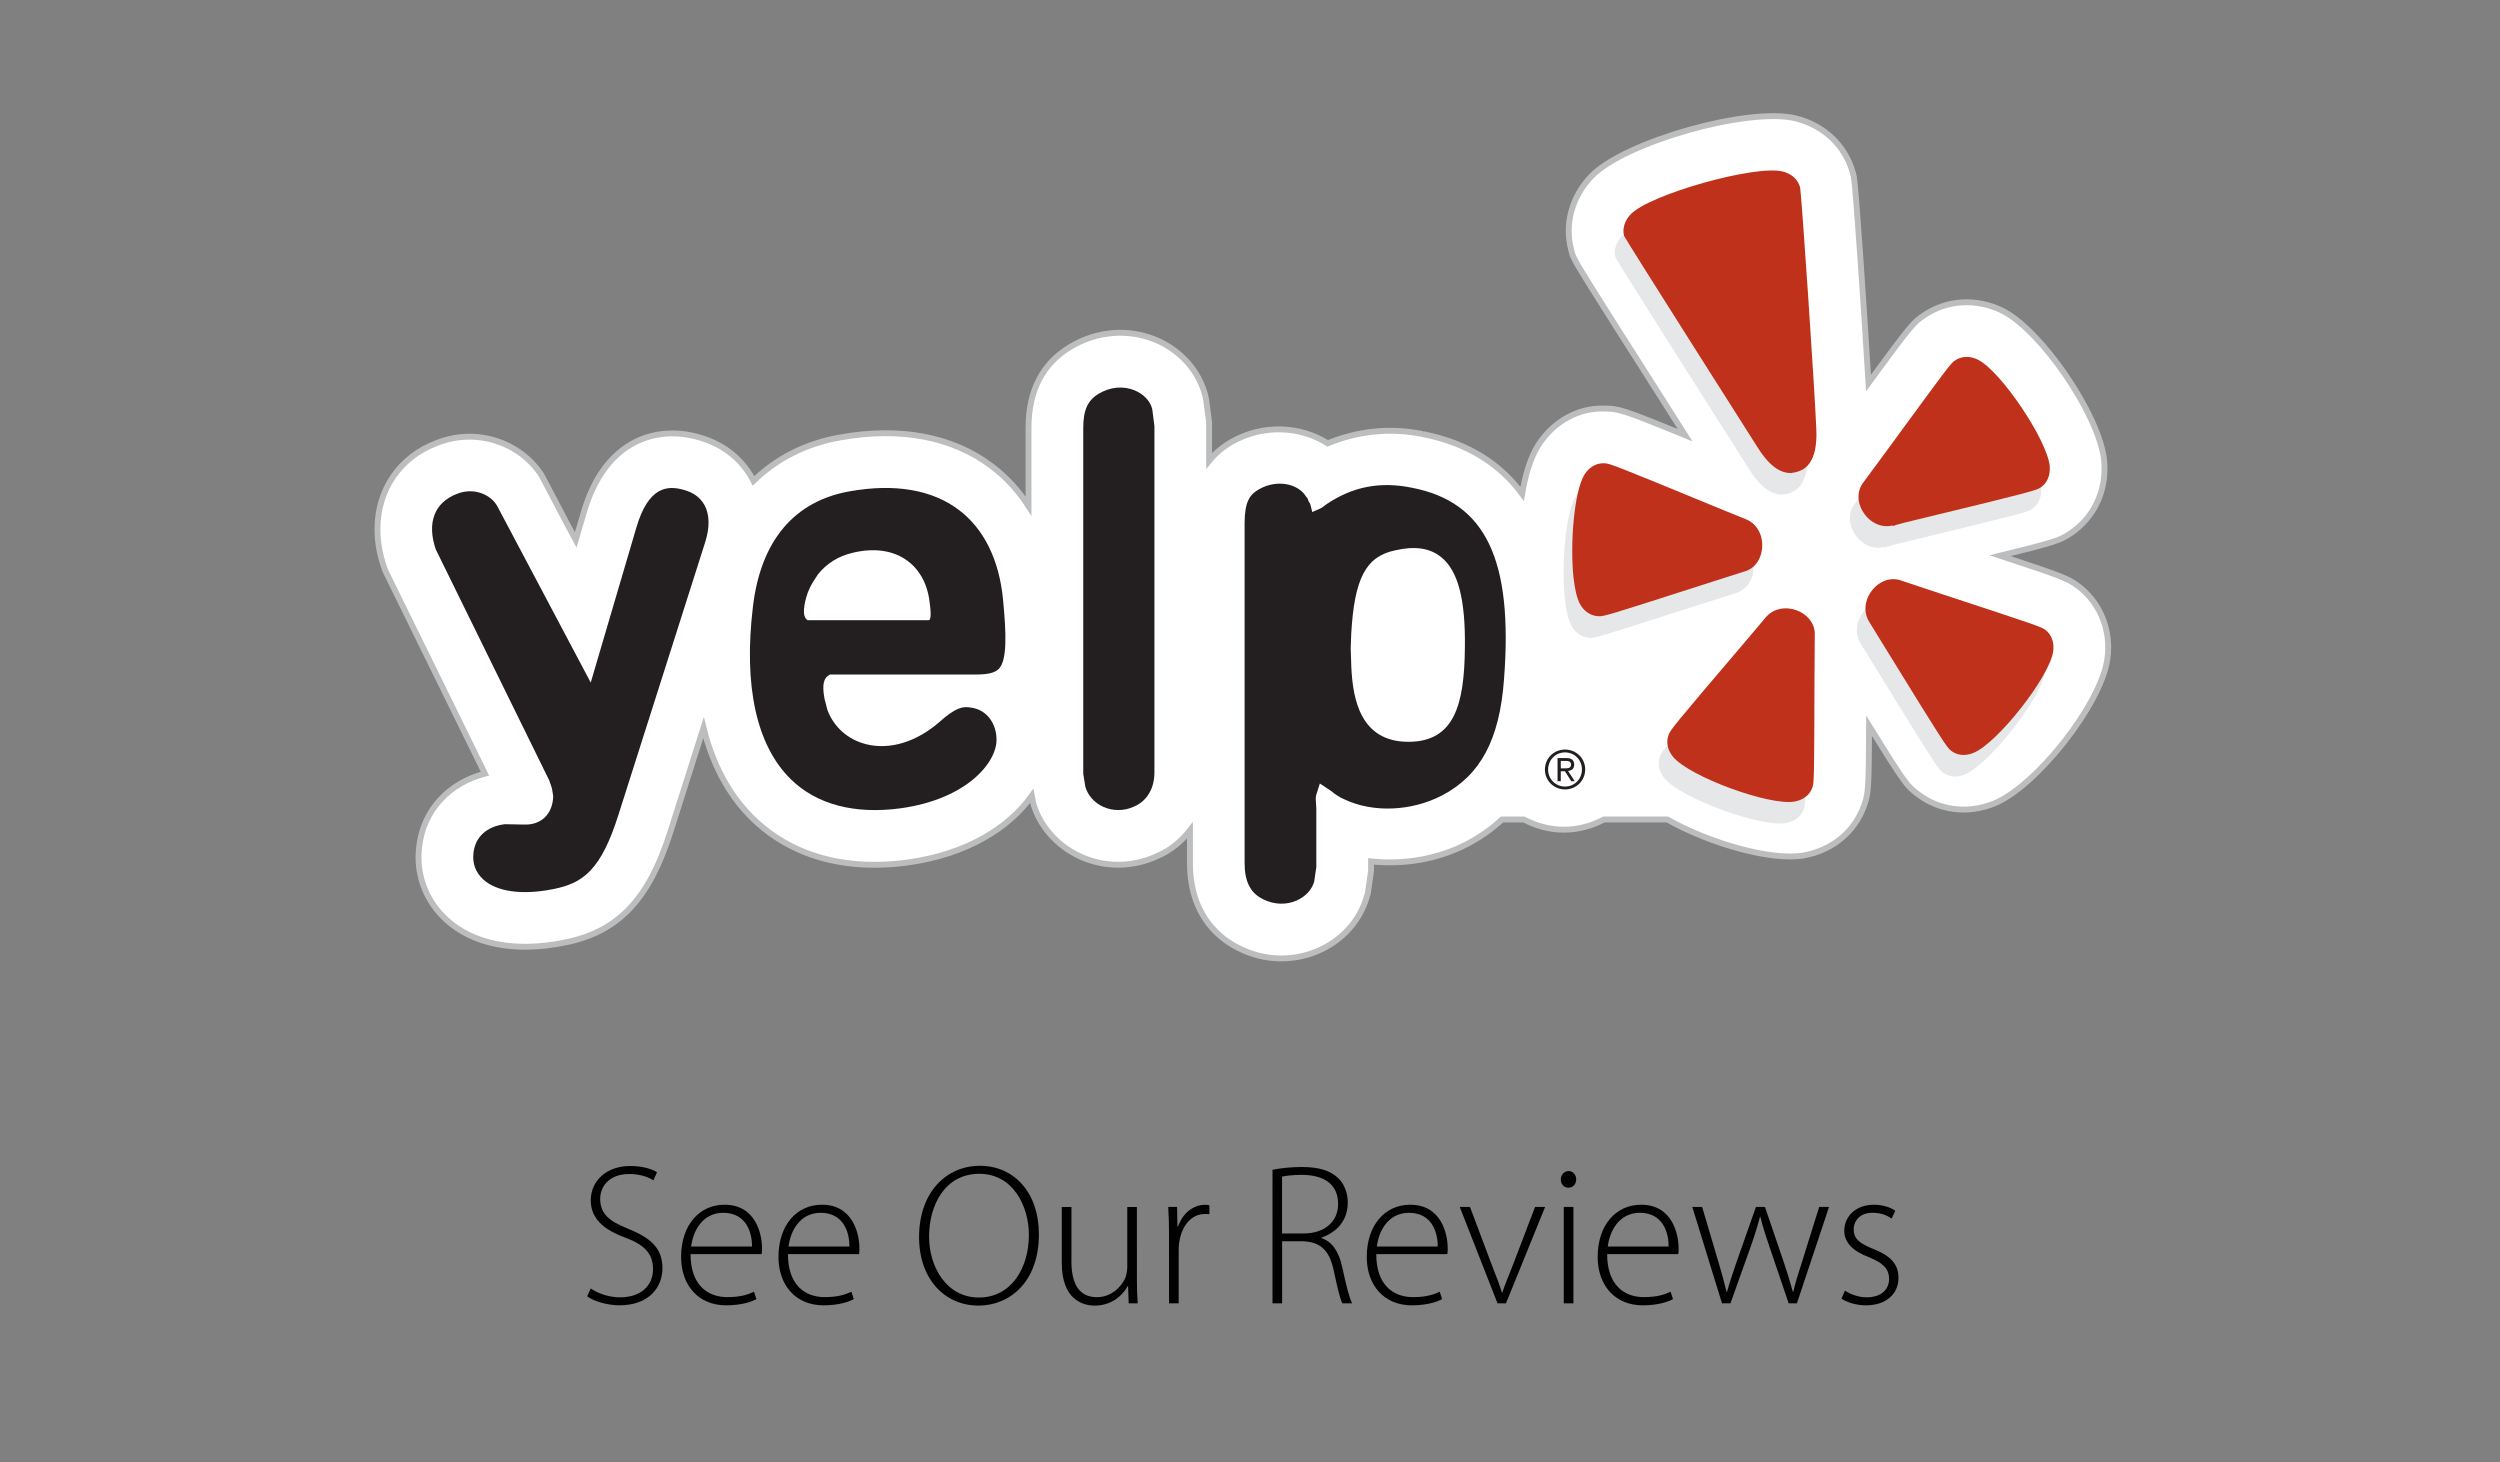 <?xml version="1.0" encoding="utf-8"?>
<!-- Generator: Adobe Illustrator 13.0.0, SVG Export Plug-In . SVG Version: 6.00 Build 14948)  -->
<!DOCTYPE svg PUBLIC "-//W3C//DTD SVG 1.1//EN" "http://www.w3.org/Graphics/SVG/1.1/DTD/svg11.dtd">
<svg version="1.1" id="Layer_1" xmlns="http://www.w3.org/2000/svg" xmlns:xlink="http://www.w3.org/1999/xlink" x="0px" y="0px"
	 width="200px" height="117px" viewBox="0 0 200 117" enable-background="new 0 0 200 117" xml:space="preserve">
<rect x="0" y="0" width="200" height="117" fill="#808080" stroke="none"/>
<g>
	<path fill="#010101" d="M47.261,103.079c0.61,0.416,1.463,0.707,2.361,0.707c1.622,0,2.619-0.916,2.619-2.25
		c0-1.203-0.628-1.927-2.201-2.521c-1.735-0.627-2.779-1.525-2.779-2.988c0-1.592,1.302-2.748,3.148-2.748
		c1.012,0,1.783,0.259,2.152,0.5l-0.289,0.656c-0.289-0.207-0.98-0.515-1.911-0.515c-1.751,0-2.346,1.124-2.346,1.976
		c0,1.188,0.69,1.799,2.25,2.41c1.782,0.723,2.731,1.545,2.731,3.149c0,1.573-1.126,2.97-3.439,2.97
		c-0.932,0-2.023-0.304-2.586-0.722L47.261,103.079z"/>
	<path fill="#010101" d="M55.244,100.331c0,2.459,1.35,3.438,2.939,3.438c1.125,0,1.703-0.228,2.139-0.434l0.191,0.594
		c-0.289,0.16-1.076,0.497-2.426,0.497c-2.217,0-3.599-1.604-3.599-3.87c0-2.572,1.478-4.178,3.47-4.178
		c2.523,0,3.004,2.379,3.004,3.486c0,0.209,0,0.32-0.031,0.467L55.244,100.331L55.244,100.331L55.244,100.331z M60.16,99.723
		c0.016-1.078-0.434-2.699-2.297-2.699c-1.703,0-2.426,1.51-2.571,2.699H60.16z"/>
	<path fill="#010101" d="M63.035,100.331c0,2.459,1.35,3.438,2.939,3.438c1.126,0,1.703-0.228,2.137-0.434l0.193,0.594
		c-0.29,0.16-1.076,0.497-2.426,0.497c-2.217,0-3.6-1.604-3.6-3.87c0-2.572,1.479-4.178,3.471-4.178
		c2.521,0,3.004,2.379,3.004,3.486c0,0.209,0,0.32-0.033,0.467L63.035,100.331L63.035,100.331L63.035,100.331z M67.951,99.723
		c0.016-1.078-0.434-2.699-2.299-2.699c-1.701,0-2.424,1.51-2.569,2.699H67.951z"/>
	<path fill="#010101" d="M78.263,104.445c-2.668,0-4.738-2.104-4.738-5.479c0-3.551,2.151-5.702,4.865-5.702
		c2.73,0,4.723,2.137,4.723,5.479c0,3.824-2.344,5.705-4.835,5.705h-0.015V104.445z M78.31,103.802c2.57,0,4.001-2.329,4.001-5.012
		c0-2.281-1.253-4.886-3.968-4.886c-2.748,0-4.017,2.509-4.017,5.029c0,2.441,1.413,4.867,3.968,4.867L78.31,103.802L78.31,103.802z
		"/>
	<path fill="#010101" d="M90.953,102.389c0,0.674,0.017,1.285,0.064,1.879h-0.723l-0.049-1.379h-0.032
		c-0.385,0.723-1.27,1.559-2.634,1.559c-0.98,0-2.635-0.498-2.635-3.406v-4.48h0.771v4.336c0,1.67,0.515,2.875,2.04,2.875
		c1.125,0,1.943-0.787,2.281-1.56c0.08-0.239,0.145-0.544,0.145-0.851v-4.803h0.771L90.953,102.389L90.953,102.389z"/>
	<path fill="#010101" d="M93.522,98.87c0-0.771-0.015-1.56-0.064-2.313h0.708l0.031,1.56h0.048c0.337-0.98,1.141-1.735,2.186-1.735
		c0.112,0,0.225,0.016,0.32,0.033v0.722c-0.112-0.017-0.225-0.017-0.368-0.017c-1.061,0-1.815,0.916-2.025,2.152
		c-0.048,0.227-0.064,0.482-0.064,0.739v4.257h-0.771L93.522,98.87L93.522,98.87z"/>
	<path fill="#010101" d="M101.795,93.585c0.674-0.146,1.592-0.226,2.346-0.226c1.414,0,2.312,0.306,2.925,0.898
		c0.465,0.45,0.756,1.174,0.756,1.93c0,1.459-0.869,2.393-2.121,2.826v0.031c0.867,0.273,1.412,1.094,1.67,2.299
		c0.371,1.688,0.578,2.49,0.806,2.924h-0.787c-0.181-0.322-0.404-1.271-0.693-2.637c-0.338-1.557-1.01-2.266-2.439-2.328h-1.688
		v4.965h-0.771V93.585H101.795z M102.564,98.677h1.721c1.67,0,2.764-0.932,2.764-2.36c0-1.654-1.223-2.328-2.924-2.328
		c-0.74,0-1.285,0.08-1.561,0.144V98.677L102.564,98.677z"/>
	<path fill="#010101" d="M110.1,100.331c0,2.459,1.35,3.438,2.938,3.438c1.125,0,1.703-0.228,2.138-0.434l0.192,0.594
		c-0.291,0.16-1.075,0.497-2.426,0.497c-2.218,0-3.601-1.604-3.601-3.87c0-2.572,1.479-4.178,3.472-4.178
		c2.521,0,3.004,2.379,3.004,3.486c0,0.209,0,0.32-0.033,0.467h-5.687v-0.001H110.1z M115.016,99.723
		c0.016-1.078-0.435-2.699-2.297-2.699c-1.705,0-2.429,1.51-2.572,2.699H115.016z"/>
	<path fill="#010101" d="M117.6,96.557l1.801,4.789c0.305,0.754,0.545,1.396,0.754,2.055h0.031c0.211-0.644,0.5-1.316,0.789-2.055
		l1.83-4.789h0.803l-3.131,7.711h-0.676l-3.021-7.711H117.6z"/>
	<path fill="#010101" d="M125.457,95.014c-0.354,0-0.596-0.305-0.596-0.658c0-0.353,0.273-0.674,0.625-0.674
		c0.355,0,0.611,0.305,0.611,0.674c0,0.354-0.24,0.658-0.625,0.658H125.457z M125.102,104.268v-7.711h0.771v7.711H125.102z"/>
	<path fill="#010101" d="M128.572,100.331c0,2.459,1.35,3.438,2.939,3.438c1.127,0,1.703-0.228,2.137-0.434l0.191,0.594
		c-0.289,0.16-1.074,0.497-2.425,0.497c-2.217,0-3.6-1.604-3.6-3.87c0-2.572,1.479-4.178,3.471-4.178
		c2.522,0,3.004,2.379,3.004,3.486c0,0.209,0,0.32-0.03,0.467L128.572,100.331L128.572,100.331L128.572,100.331z M133.488,99.723
		c0.016-1.078-0.434-2.699-2.297-2.699c-1.703,0-2.428,1.51-2.57,2.699H133.488z"/>
	<path fill="#010101" d="M136.17,96.557l1.301,4.387c0.259,0.899,0.48,1.67,0.658,2.41h0.031c0.193-0.707,0.467-1.525,0.771-2.41
		l1.543-4.387h0.723l1.479,4.338c0.322,0.947,0.562,1.733,0.754,2.457h0.031c0.162-0.724,0.402-1.494,0.709-2.426l1.363-4.369h0.789
		l-2.57,7.711h-0.658l-1.463-4.306c-0.32-0.933-0.594-1.752-0.803-2.616h-0.033c-0.225,0.898-0.514,1.75-0.834,2.649l-1.524,4.272
		h-0.677l-2.377-7.713h0.787V96.557z"/>
	<path fill="#010101" d="M147.59,103.256c0.418,0.258,1.045,0.53,1.734,0.53c1.223,0,1.801-0.659,1.801-1.466
		c0-0.85-0.516-1.299-1.623-1.748c-1.27-0.481-1.961-1.174-1.961-2.105c0-1.124,0.885-2.088,2.379-2.088
		c0.707,0,1.318,0.208,1.703,0.48l-0.291,0.629c-0.271-0.193-0.77-0.467-1.541-0.467c-0.98,0-1.494,0.625-1.494,1.334
		c0,0.803,0.547,1.142,1.59,1.572c1.252,0.498,1.992,1.127,1.992,2.299c0,1.317-1.027,2.2-2.602,2.2c-0.74,0-1.445-0.208-1.961-0.53
		L147.59,103.256z"/>
</g>
<rect x="-0.575" fill="none" width="200" height="117"/>
<g>
	<path fill="#FFFFFF" d="M159.507,64.295h-0.004c-0.008,0-0.012,0.008-0.016,0.008L159.507,64.295z M113.791,34.72
		c0.008,0.005,0.01,0.005,0.018,0.005c0.008,0.001,0.014,0.001,0.018,0.001L113.791,34.72z M166.38,46.983
		c-0.889-0.669-1.031-0.774-6.365-2.527c4.617-1.135,4.818-1.255,5.637-1.793c1.852-1.254,2.84-3.337,2.697-5.594l-0.018-0.248
		c-0.377-3.619-5.045-10.452-8.182-11.985c-2.072-0.992-4.377-0.849-6.191,0.367c-0.854,0.568-0.967,0.642-4.477,5.434
		c-0.338-5.599-0.998-15.465-1.158-16.388l-0.037-0.207l-0.055-0.208c-0.596-2.167-2.297-3.793-4.549-4.358
		c-3.758-0.938-13.693,1.863-16.361,4.613c-1.569,1.634-2.171,3.833-1.628,5.895l0.109,0.411l0.184,0.381
		c0.252,0.525,0.929,1.638,6.698,10.689l2.123,3.35c-5.162-2.116-5.363-2.121-6.436-2.128c-2.038-0.091-4.077,0.999-5.304,2.922
		l-0.023,0.036c-0.637,1.021-1.027,2.41-1.273,3.863c-1.66-2.245-4.164-4.04-7.963-4.784c-2.691-0.542-5.217-0.219-7.594,0.744
		c-2.18-1.387-5.176-1.551-7.676-0.12c-0.775,0.439-1.352,0.963-1.808,1.522v-3.074l-0.238-1.824l-0.071-0.328
		c-0.505-1.983-1.999-3.65-4.001-4.472l-0.02-0.009c-2.195-0.884-4.658-0.675-6.749,0.575c-2.227,1.318-3.369,3.5-3.369,6.483v6.267
		c-0.792-1.233-1.77-2.305-2.934-3.184c-3.124-2.372-7.318-3.172-12.116-2.311c-2.783,0.482-5.11,1.701-6.954,3.479
		c-0.03-0.059-0.06-0.128-0.091-0.187c-0.934-1.677-2.454-2.827-4.4-3.336c-3.25-0.893-7.373,0.212-9.077,6.022
		c0,0-0.277,0.94-0.655,2.224c-0.745-1.369-2.677-5.103-2.757-5.216c-1.742-2.638-5.228-3.782-8.345-2.541
		c-3.014,1.132-4.757,3.782-4.757,6.899c0,0.98,0.171,2.004,0.53,3.044l0.088,0.255c0,0,6.188,12.604,7.98,16.253
		c-2.877,0.758-4.928,2.906-5.26,5.85c-0.035,0.281-0.054,0.561-0.054,0.842c0,1.871,0.776,3.662,2.203,4.977
		c2.164,1.996,5.528,2.654,9.478,1.85c4.291-0.846,6.76-3.432,8.491-8.92l2.629-8.266c0.859,3.481,2.415,5.758,3.895,7.213
		c2.129,2.104,6.022,4.432,12.47,3.561c4.792-0.67,8.106-2.814,9.898-5.332l0.115,0.605c0.512,1.799,1.898,3.395,3.762,4.248
		c1.948,0.898,4.206,0.885,6.184-0.045c1.034-0.447,1.908-1.156,2.591-2.041v2.605c0,4.311,2.49,6.145,3.978,6.85
		c1.94,0.977,4.259,1.055,6.282,0.18c1.91-0.826,3.328-2.4,3.885-4.316l0.086-0.291l0.258-1.781v-0.764
		c2.592,0.266,5.297-0.156,7.68-1.391c1.051-0.549,1.975-1.207,2.797-1.963h1.75c0.951,0.502,2.035,0.814,3.197,0.814
		c1.17,0,2.249-0.312,3.204-0.814h5.072c3.361,1.895,8.275,3.326,10.906,2.877c2.268-0.402,4.049-1.863,4.805-3.906l0.037-0.104
		c0.32-0.93,0.371-1.1,0.395-6.357c2.881,4.658,3.031,4.779,3.84,5.417c1.738,1.355,4.025,1.654,6.137,0.805
		c3.387-1.359,8.566-7.941,9.084-11.554c0.045-0.316,0.068-0.635,0.068-0.945C168.655,49.904,167.839,48.153,166.38,46.983"/>
	<path fill="none" stroke="#BBBDBF" stroke-width="0.471" d="M159.507,64.295h-0.004c-0.008,0-0.012,0.008-0.016,0.008
		L159.507,64.295z M113.791,34.72c0.008,0.005,0.01,0.005,0.018,0.005c0.008,0.001,0.014,0.001,0.018,0.001L113.791,34.72z
		 M166.38,46.983c-0.889-0.669-1.031-0.774-6.365-2.527c4.617-1.135,4.818-1.255,5.637-1.793c1.852-1.254,2.84-3.337,2.697-5.594
		l-0.018-0.248c-0.377-3.619-5.045-10.452-8.182-11.985c-2.072-0.992-4.377-0.849-6.191,0.367c-0.854,0.568-0.967,0.642-4.477,5.434
		c-0.338-5.599-0.998-15.465-1.158-16.388l-0.037-0.207l-0.055-0.208c-0.596-2.167-2.297-3.793-4.549-4.358
		c-3.758-0.938-13.693,1.863-16.361,4.613c-1.569,1.634-2.171,3.833-1.628,5.895l0.109,0.411l0.184,0.381
		c0.252,0.525,0.929,1.638,6.698,10.689l2.123,3.35c-5.162-2.116-5.363-2.121-6.436-2.128c-2.038-0.091-4.077,0.999-5.304,2.922
		l-0.023,0.036c-0.637,1.021-1.027,2.41-1.273,3.863c-1.66-2.245-4.164-4.04-7.963-4.784c-2.691-0.542-5.217-0.219-7.594,0.744
		c-2.18-1.387-5.176-1.551-7.676-0.12c-0.775,0.439-1.352,0.963-1.808,1.522v-3.074l-0.238-1.824l-0.071-0.328
		c-0.505-1.983-1.999-3.65-4.001-4.472l-0.02-0.009c-2.195-0.884-4.658-0.675-6.749,0.575c-2.227,1.318-3.369,3.5-3.369,6.483v6.267
		c-0.792-1.233-1.77-2.305-2.934-3.184c-3.124-2.372-7.318-3.172-12.116-2.311c-2.783,0.482-5.11,1.701-6.954,3.479
		c-0.03-0.059-0.06-0.128-0.091-0.187c-0.934-1.677-2.454-2.827-4.4-3.336c-3.25-0.893-7.373,0.212-9.077,6.022
		c0,0-0.277,0.94-0.655,2.224c-0.745-1.369-2.677-5.103-2.757-5.216c-1.742-2.638-5.228-3.782-8.345-2.541
		c-3.014,1.132-4.757,3.782-4.757,6.899c0,0.98,0.171,2.004,0.53,3.044l0.088,0.255c0,0,6.188,12.604,7.98,16.253
		c-2.877,0.758-4.928,2.906-5.26,5.85c-0.035,0.281-0.054,0.561-0.054,0.842c0,1.871,0.776,3.662,2.203,4.977
		c2.164,1.996,5.528,2.654,9.478,1.85c4.291-0.846,6.76-3.432,8.491-8.92l2.629-8.266c0.859,3.481,2.415,5.758,3.895,7.213
		c2.129,2.104,6.022,4.432,12.47,3.561c4.792-0.67,8.106-2.814,9.898-5.332l0.115,0.605c0.512,1.799,1.898,3.395,3.762,4.248
		c1.948,0.898,4.206,0.885,6.184-0.045c1.034-0.447,1.908-1.156,2.591-2.041v2.605c0,4.311,2.49,6.145,3.978,6.85
		c1.94,0.977,4.259,1.055,6.282,0.18c1.91-0.826,3.328-2.4,3.885-4.316l0.086-0.291l0.258-1.781v-0.764
		c2.592,0.266,5.297-0.156,7.68-1.391c1.051-0.549,1.975-1.207,2.797-1.963h1.75c0.951,0.502,2.035,0.814,3.197,0.814
		c1.17,0,2.249-0.312,3.204-0.814h5.072c3.361,1.895,8.275,3.326,10.906,2.877c2.268-0.402,4.049-1.863,4.805-3.906l0.037-0.104
		c0.32-0.93,0.371-1.1,0.395-6.357c2.881,4.658,3.031,4.779,3.84,5.417c1.738,1.355,4.025,1.654,6.137,0.805
		c3.387-1.359,8.566-7.941,9.084-11.554c0.045-0.316,0.068-0.635,0.068-0.945C168.655,49.904,167.839,48.153,166.38,46.983z"/>
	<path fill="#E6E7E8" d="M126.068,39.688c-0.822,1.314-1.166,5.455-0.881,8.205c0.1,0.908,0.262,1.663,0.5,2.115
		c0.328,0.623,0.885,0.998,1.513,1.02c0.4,0.02,0.65-0.049,8.236-2.49c0,0,3.371-1.072,3.387-1.078
		c0.836-0.217,1.406-0.986,1.461-1.975c0.055-1.014-0.473-1.909-1.332-2.23l-2.377-0.969c-8.152-3.363-8.514-3.49-8.928-3.496
		C127.019,38.762,126.455,39.083,126.068,39.688"/>
	<path fill="#E6E7E8" d="M144.304,64.736c0.131-0.387,0.145-0.645,0.168-8.613c0,0,0.018-3.52,0.02-3.559
		c0.055-0.857-0.5-1.648-1.416-1.998c-0.941-0.366-1.959-0.141-2.525,0.567c0,0-1.662,1.972-1.668,1.972
		c-5.711,6.71-5.949,7.017-6.086,7.416c-0.088,0.232-0.121,0.48-0.09,0.729c0.033,0.355,0.191,0.713,0.461,1.035
		c1.322,1.576,7.672,3.912,9.697,3.564C143.571,65.725,144.083,65.324,144.304,64.736"/>
	<path fill="#E6E7E8" d="M157.175,61.963c1.92-0.764,6.098-6.08,6.391-8.121c0.1-0.713-0.123-1.322-0.613-1.717
		c-0.318-0.241-0.568-0.334-8.145-2.826c0,0-3.326-1.098-3.369-1.117c-0.803-0.312-1.721-0.021-2.338,0.738
		c-0.641,0.785-0.742,1.812-0.229,2.593l1.34,2.179c4.498,7.308,4.842,7.826,5.166,8.078
		C155.88,62.16,156.519,62.229,157.175,61.963"/>
	<path fill="#E6E7E8" d="M153.267,43.149c8.613-2.082,8.947-2.191,9.285-2.416c0.523-0.354,0.783-0.939,0.736-1.658
		c0-0.025,0.008-0.047,0-0.072c-0.221-2.114-3.926-7.614-5.75-8.508c-0.648-0.309-1.297-0.29-1.83,0.068
		c-0.334,0.222-0.58,0.542-5.188,6.854c0,0-2.088,2.84-2.115,2.861c-0.547,0.668-0.553,1.631-0.02,2.449
		c0.557,0.849,1.498,1.266,2.359,1.025c0,0-0.037,0.061-0.049,0.074C151.124,43.667,151.884,43.479,153.267,43.149"/>
	<path fill="#E6E7E8" d="M144.616,36.038L144.616,36.038c-0.148-3.416-1.174-18.617-1.295-19.318
		c-0.176-0.642-0.672-1.093-1.391-1.273c-2.195-0.546-10.602,1.812-12.158,3.419c-0.5,0.518-0.686,1.163-0.537,1.734
		c0.246,0.502,10.658,16.881,10.658,16.881c1.539,2.499,2.797,2.111,3.207,1.983C143.509,39.337,144.759,38.948,144.616,36.038"/>
	<path fill="#BF311A" d="M126.76,37.961c-0.82,1.316-1.166,5.457-0.883,8.207c0.1,0.907,0.266,1.662,0.5,2.114
		c0.328,0.624,0.882,0.995,1.513,1.017c0.402,0.022,0.654-0.047,8.238-2.486c0,0,3.369-1.073,3.383-1.082
		c0.842-0.211,1.408-0.984,1.465-1.973c0.053-1.012-0.471-1.906-1.332-2.229c0,0-2.375-0.969-2.381-0.969
		c-8.15-3.361-8.514-3.494-8.926-3.5C127.708,37.038,127.147,37.356,126.76,37.961"/>
	<path fill="#BF311A" d="M144.991,63.008c0.133-0.381,0.148-0.645,0.168-8.612c0,0,0.021-3.521,0.023-3.556
		c0.055-0.863-0.502-1.646-1.42-2.002c-0.941-0.361-1.955-0.137-2.521,0.573c0,0-1.662,1.974-1.668,1.974
		c-5.713,6.706-5.949,7.015-6.088,7.412c-0.084,0.236-0.121,0.482-0.09,0.732c0.033,0.354,0.193,0.705,0.461,1.031
		c1.324,1.578,7.674,3.912,9.701,3.566C144.263,63.998,144.772,63.602,144.991,63.008"/>
	<path fill="#BF311A" d="M157.87,60.234c1.912-0.762,6.092-6.074,6.385-8.119c0.102-0.711-0.121-1.324-0.611-1.715
		c-0.32-0.24-0.568-0.336-8.146-2.824c0,0-3.324-1.098-3.369-1.119c-0.801-0.311-1.723-0.023-2.34,0.742
		c-0.637,0.781-0.736,1.809-0.227,2.59l1.34,2.178c4.5,7.308,4.842,7.824,5.168,8.078C156.569,60.439,157.206,60.504,157.87,60.234"
		/>
	<path fill="#BF311A" d="M153.956,41.424c8.613-2.084,8.945-2.197,9.287-2.42c0.52-0.35,0.781-0.938,0.736-1.655
		c0-0.024,0.004-0.046,0-0.071c-0.221-2.114-3.93-7.616-5.754-8.508c-0.646-0.311-1.295-0.29-1.828,0.069
		c-0.332,0.219-0.578,0.544-5.189,6.851c0,0-2.086,2.841-2.111,2.866c-0.549,0.668-0.555,1.627-0.02,2.447
		c0.555,0.85,1.496,1.265,2.355,1.025c0,0-0.035,0.061-0.043,0.072C151.812,41.938,152.573,41.752,153.956,41.424"/>
	<path fill="#BF311A" d="M145.306,34.312L145.306,34.312c-0.146-3.413-1.174-18.612-1.295-19.318
		c-0.176-0.637-0.672-1.092-1.391-1.274c-2.195-0.546-10.6,1.811-12.16,3.417c-0.498,0.522-0.684,1.167-0.533,1.732
		c0.244,0.506,10.658,16.887,10.658,16.887c1.541,2.497,2.795,2.11,3.207,1.982C144.2,37.61,145.448,37.223,145.306,34.312"/>
	<path fill="#231F20" d="M38.649,70.346c1.084,1,3.139,1.285,5.636,0.777c2.343-0.465,3.795-1.506,5.193-5.949l6.956-21.859
		c0.358-1.161,0.331-2.168-0.079-2.916c-0.336-0.604-0.895-1.011-1.684-1.219c-1.238-0.34-2.786-0.307-3.762,3.023l-3.651,12.403
		c0,0-7.436-14.046-7.441-14.048c-0.469-0.941-1.844-1.609-3.246-1.055c-1.829,0.692-2.437,2.336-1.708,4.451
		c0,0,9.044,18.408,9.067,18.46c0,0,0.244,0.654,0.244,0.762c0,0,0.082,0.5,0.082,0.518c-0.018,0.709-0.254,1.303-0.68,1.707
		c-0.416,0.389-0.997,0.596-1.672,0.564c0,0-1.41-0.029-1.519-0.029c-1.45,0.178-2.359,1.01-2.508,2.297
		C37.778,69.059,38.044,69.787,38.649,70.346"/>
	<path fill="#231F20" d="M80.24,47.93c-0.312-3.158-1.53-5.625-3.53-7.135c-2.127-1.615-5.14-2.131-8.707-1.494
		c-4.47,0.773-7.155,3.971-7.771,9.254c-0.756,6.314,0.282,11.072,3.013,13.763c2.064,2.039,5.108,2.848,8.815,2.344
		c5.284-0.74,7.662-3.645,7.662-5.477c0-1.348-0.818-2.411-2.014-2.571c-0.688-0.142-1.265,0-2.549,1.14
		c-1.844,1.611-3.986,2.259-5.88,1.779c-1.445-0.367-2.574-1.365-3.083-2.728c0,0-0.228-0.902-0.215-0.803
		c-0.155-0.814-0.226-1.619,0.275-1.949l0.135-0.09h11.609c1.07,0,1.612-0.141,1.927-0.477C80.566,52.776,80.515,50.756,80.24,47.93
		 M74.29,49.616h-9.685c-0.264-0.189-0.391-0.512-0.196-1.479c0.125-0.507,0.256-0.963,0.645-1.604
		c0.123-0.188,0.256-0.385,0.379-0.58c0.709-0.895,1.669-1.469,2.759-1.725c3.406-0.833,5.78,0.894,6.165,3.848
		C74.542,49.362,74.421,49.616,74.29,49.616"/>
	<path fill="#231F20" d="M90.765,31.226c-0.919-0.374-1.957-0.272-2.864,0.271c-0.877,0.516-1.241,1.305-1.241,2.727v27.682
		c0,0,0.152,0.988,0.167,1.031c0.198,0.691,0.71,1.275,1.416,1.602c0.786,0.361,1.693,0.357,2.503-0.023
		c1.011-0.436,1.608-1.445,1.608-2.701V34.085c0,0-0.176-1.342-0.176-1.366C92.014,32.074,91.484,31.52,90.765,31.226"/>
	<path fill="#231F20" d="M112.955,39.019c-2.568-0.524-4.766-0.086-6.877,1.345c0,0-0.238,0.195-0.33,0.248l-0.186,0.096
		l-0.582,0.256l-0.162-0.646l-0.139-0.235l-0.049-0.145l-0.018-0.046c0,0-0.139-0.187-0.16-0.216
		c-0.605-0.944-2.254-1.378-3.74-0.529c-0.727,0.41-1.144,0.991-1.144,2.726v27.167c0,1.486,0.465,2.416,1.487,2.9
		c0.859,0.436,1.832,0.469,2.66,0.109c0.709-0.309,1.229-0.855,1.42-1.523l0.17-1.16v-4.703l-0.047-0.756l0.021-0.225l0.025-0.107
		l0.283-0.895l0.852,0.566c0,0,0.211,0.141,0.303,0.236l0.254,0.168c0.004,0.004,0.297,0.176,0.297,0.176
		c0.006,0,0.273,0.129,0.273,0.129c2.281,1.078,5.334,0.953,7.785-0.314c3.088-1.611,4.615-4.475,4.969-9.283
		C121.061,44.754,118.854,40.165,112.955,39.019 M112.672,59.344c-3.836,0-4.445-3.406-4.566-5.97
		c-0.008-0.01-0.049-1.506-0.049-1.506s0.041-1.115,0.041-1.155c0.252-4.444,1.17-6.198,3.514-6.685
		c1.574-0.367,2.777-0.188,3.68,0.539c1.357,1.09,1.955,3.404,1.898,7.26C117.148,56.34,116.367,59.344,112.672,59.344"/>
	<path fill="#231F20" d="M125.203,59.963c0.877,0,1.612,0.684,1.612,1.588c0,0.92-0.735,1.604-1.612,1.604s-1.609-0.684-1.609-1.586
		C123.594,60.646,124.326,59.963,125.203,59.963 M125.203,62.924c0.75,0,1.352-0.59,1.352-1.373c0-0.768-0.602-1.359-1.352-1.359
		c-0.752,0-1.354,0.592-1.354,1.377C123.85,62.334,124.451,62.924,125.203,62.924 M124.605,60.643h0.68
		c0.441,0,0.65,0.164,0.65,0.535c0,0.328-0.215,0.469-0.488,0.5l0.533,0.818h-0.279l-0.506-0.795h-0.332v0.795h-0.258V60.643z
		 M124.863,61.469h0.318c0.258,0,0.5-0.016,0.5-0.307c0-0.256-0.221-0.289-0.422-0.289h-0.396V61.469z"/>
</g>
</svg>
